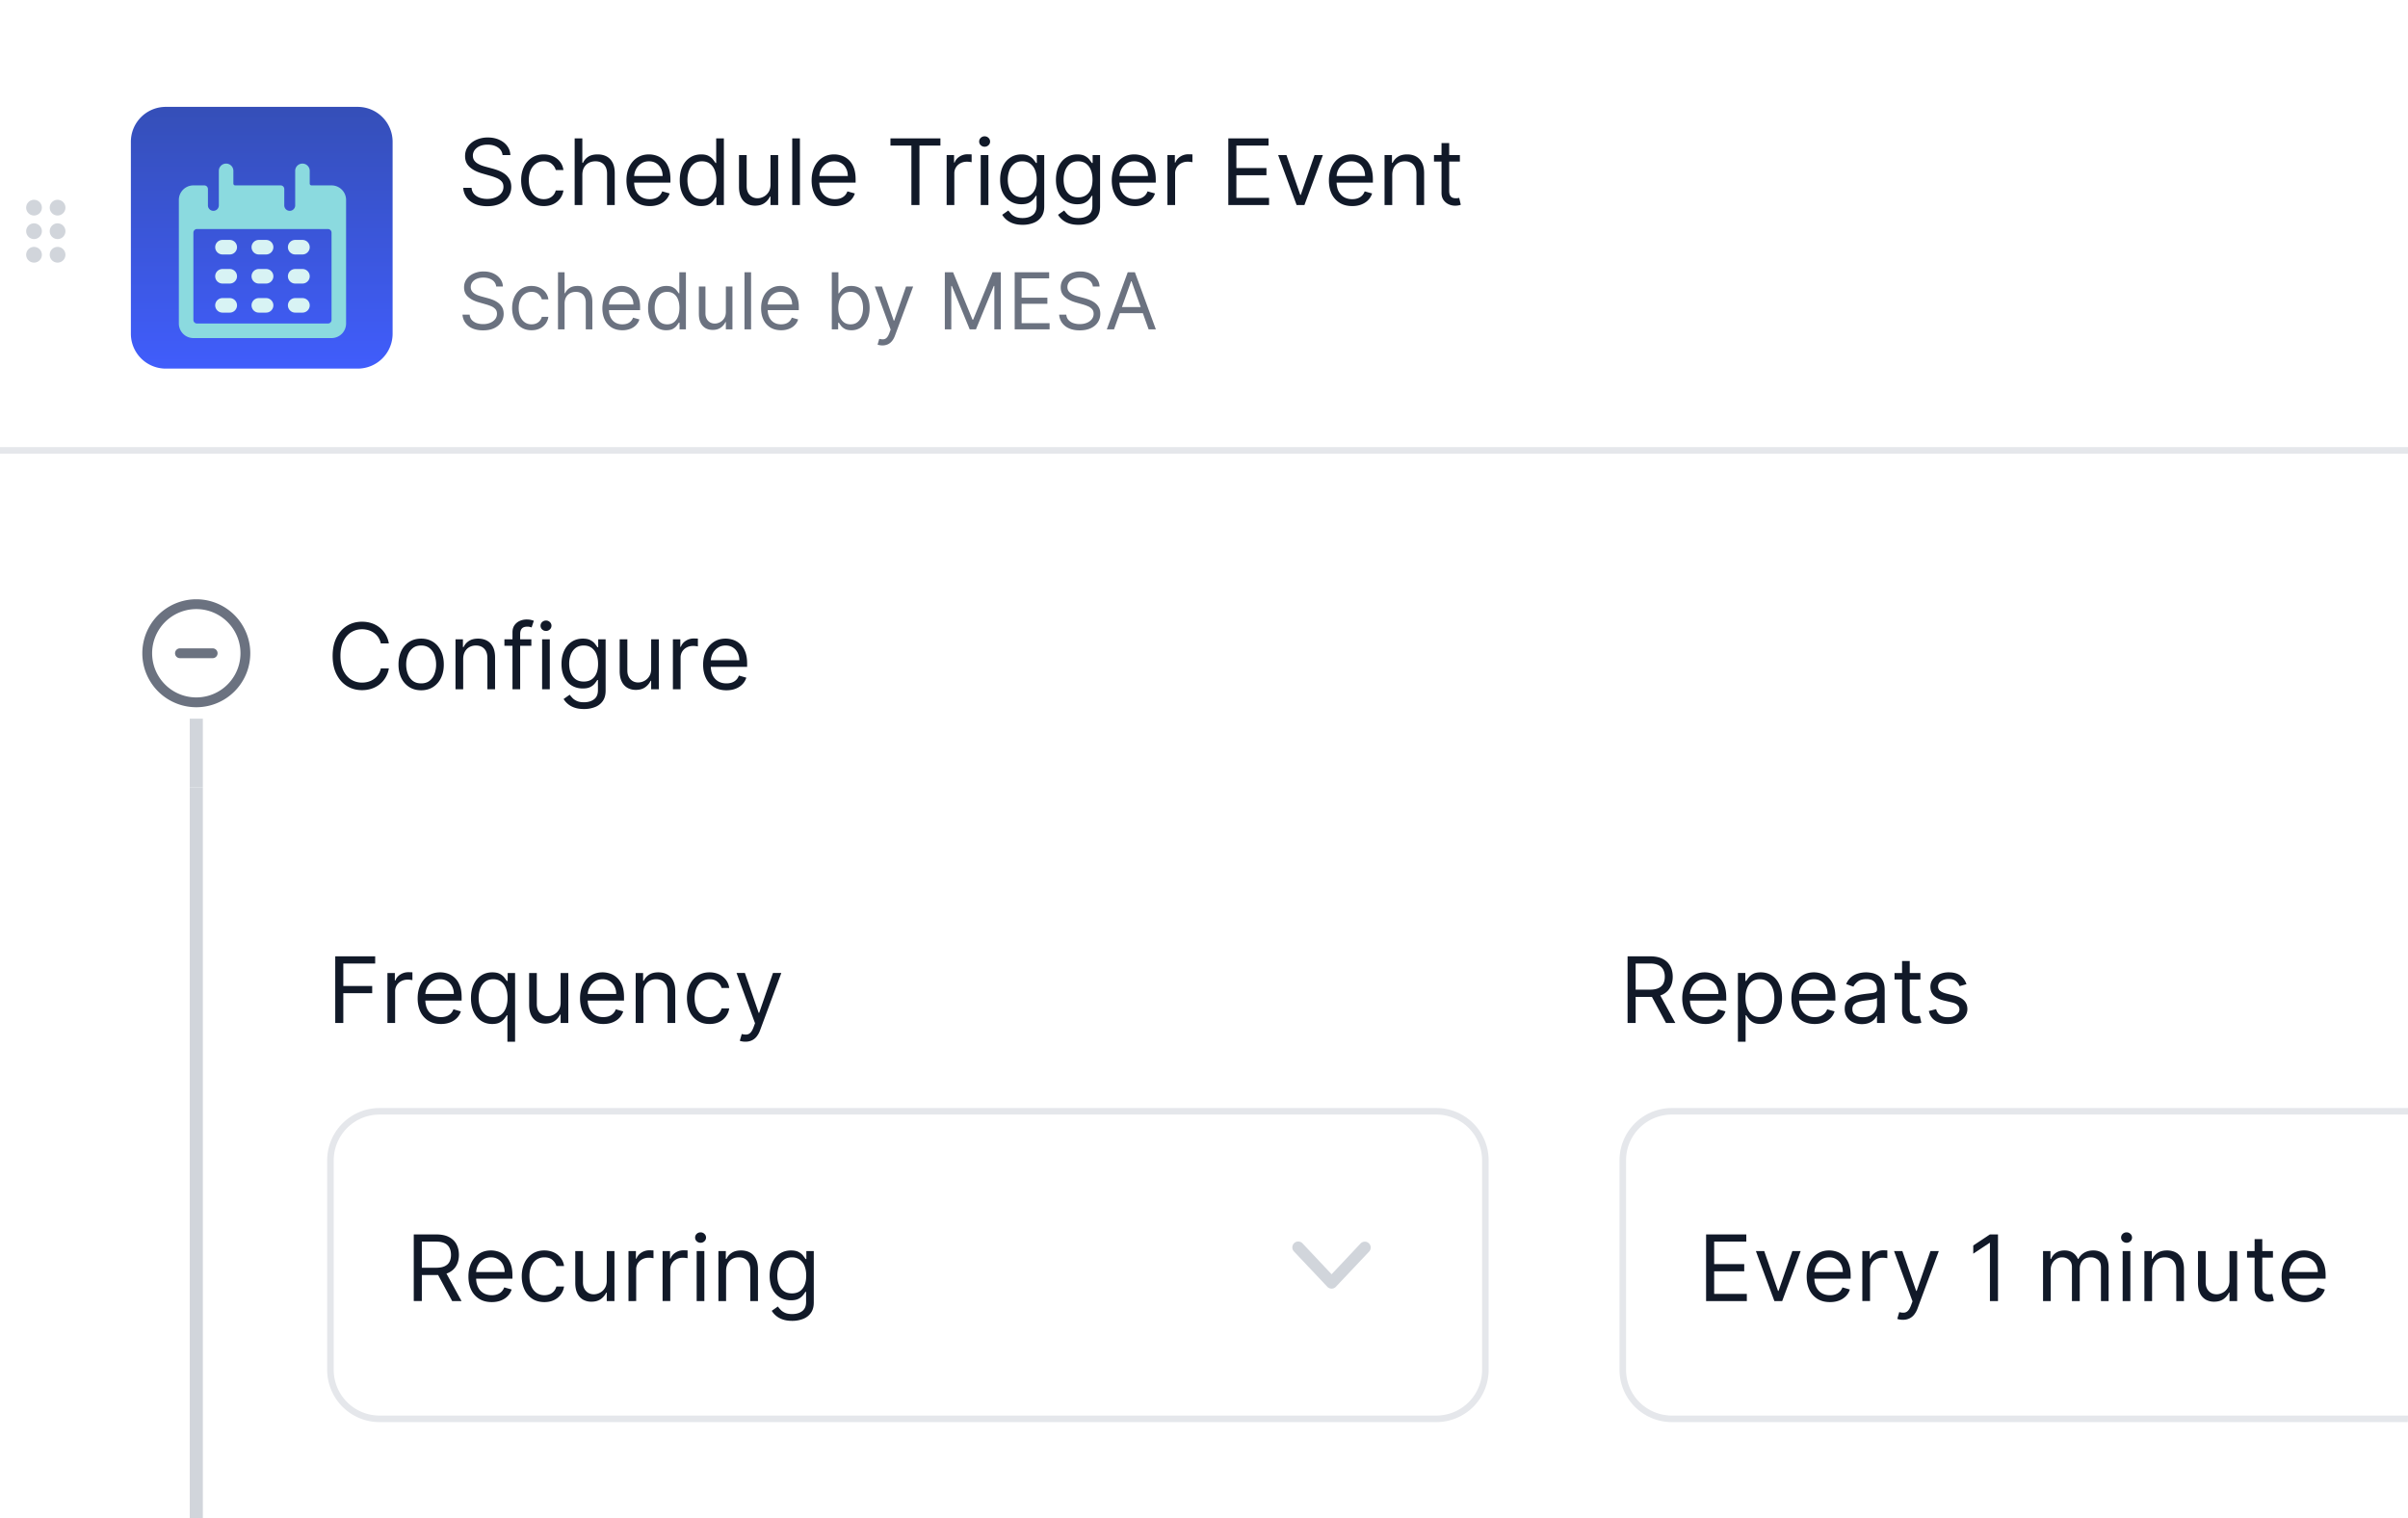 <svg xmlns="http://www.w3.org/2000/svg" width="368" height="232" fill="none"><g clip-path="url(#a)" filter="url(#b)"><g clip-path="url(#c)"><rect width="465" height="341" y=".333" fill="#fff" rx="8"/><path fill="#D1D5DB" fill-rule="evenodd" d="M5.2 29.533a1.2 1.2 0 1 0 0 2.401 1.2 1.2 0 0 0 0-2.4Zm0 3.6a1.2 1.2 0 1 0 0 2.401 1.2 1.2 0 0 0 0-2.4Zm0 3.6a1.2 1.2 0 1 0 0 2.401 1.2 1.2 0 0 0 0-2.4Zm3.6-4.8a1.2 1.2 0 1 0 0-2.4 1.2 1.2 0 0 0 0 2.4Zm0 1.2a1.2 1.2 0 1 0 0 2.401 1.2 1.2 0 0 0 0-2.4Zm0 3.6a1.2 1.2 0 1 0 0 2.401 1.2 1.2 0 0 0 0-2.4Z" clip-rule="evenodd"/><g filter="url(#d)"><path fill="url(#e)" d="M54.667 14.333H25.333A5.333 5.333 0 0 0 20 19.666V49a5.333 5.333 0 0 0 5.333 5.333h29.334A5.333 5.333 0 0 0 60 49V19.666a5.333 5.333 0 0 0-5.333-5.333Z"/><g filter="url(#f)"><path fill="#D8F3F4" d="M35.11 32.666H34a1.111 1.111 0 0 0 0 2.222h1.11a1.111 1.111 0 1 0 0-2.222ZM40.667 32.666h-1.112a1.11 1.11 0 0 0 0 2.222h1.112a1.11 1.11 0 1 0 0-2.222ZM46.222 32.666h-1.11a1.111 1.111 0 0 0 0 2.222h1.11a1.111 1.111 0 1 0 0-2.222ZM35.11 37.11H34a1.111 1.111 0 0 0 0 2.223h1.11a1.111 1.111 0 0 0 0-2.222ZM40.667 37.11h-1.112a1.11 1.11 0 0 0 0 2.223h1.112a1.11 1.11 0 0 0 0-2.222ZM46.222 37.11h-1.11a1.111 1.111 0 0 0 0 2.223h1.11a1.111 1.111 0 0 0 0-2.222ZM35.11 41.555H34a1.111 1.111 0 1 0 0 2.222h1.11a1.111 1.111 0 0 0 0-2.222ZM40.667 41.555h-1.112a1.11 1.11 0 1 0 0 2.222h1.112a1.111 1.111 0 0 0 0-2.222ZM46.222 41.555h-1.11a1.111 1.111 0 1 0 0 2.222h1.11a1.111 1.111 0 0 0 0-2.222Z"/><path fill="#8BDADF" d="M50.666 24.333h-3.055a.277.277 0 0 1-.278-.278v-1.944a1.111 1.111 0 0 0-2.222 0v5.277a.833.833 0 0 1-1.667 0v-2.5a.555.555 0 0 0-.555-.555h-6.945a.278.278 0 0 1-.278-.278v-1.944a1.111 1.111 0 1 0-2.222 0v5.277a.833.833 0 0 1-1.667 0v-2.5a.556.556 0 0 0-.555-.555h-1.667a2.222 2.222 0 0 0-2.222 2.222v18.889a2.222 2.222 0 0 0 2.222 2.222h21.111a2.222 2.222 0 0 0 2.223-2.222V26.555a2.223 2.223 0 0 0-2.223-2.222Zm0 20.555a.555.555 0 0 1-.555.556h-20a.556.556 0 0 1-.556-.556V31.555a.556.556 0 0 1 .556-.555h20a.555.555 0 0 1 .555.555v13.333Z"/></g></g><path fill="#111928" d="M76.801 22.697a1.56 1.56 0 0 0-.726-1.174c-.424-.278-.944-.417-1.56-.417-.452 0-.846.073-1.184.218a1.889 1.889 0 0 0-.785.602 1.442 1.442 0 0 0-.279.87c0 .272.065.506.194.701.133.192.302.353.507.482.206.126.421.23.646.314.226.08.433.144.622.193l1.034.279c.265.07.56.165.885.288.328.123.641.29.94.502.301.21.55.478.745.806.196.328.293.73.293 1.208a2.68 2.68 0 0 1-.432 1.491c-.285.444-.703.797-1.253 1.06-.547.261-1.211.392-1.993.392-.73 0-1.361-.118-1.895-.353-.53-.235-.948-.563-1.252-.984a2.808 2.808 0 0 1-.513-1.467h1.273c.033.385.163.703.388.955.229.248.517.434.865.556.351.12.73.18 1.133.18.471 0 .894-.077 1.268-.23.375-.155.672-.37.89-.646.219-.278.328-.603.328-.974 0-.338-.094-.613-.283-.825a2.08 2.08 0 0 0-.746-.517 7.823 7.823 0 0 0-1-.348L73.66 25.5c-.795-.23-1.425-.556-1.89-.98-.463-.424-.695-.98-.695-1.665 0-.57.154-1.068.462-1.492.312-.427.73-.759 1.253-.994a4.231 4.231 0 0 1 1.765-.358c.656 0 1.24.118 1.75.353.51.232.915.55 1.213.955.302.404.46.863.477 1.377h-1.193Zm6.303 7.795c-.716 0-1.332-.169-1.85-.507a3.305 3.305 0 0 1-1.193-1.397c-.278-.593-.417-1.271-.417-2.033 0-.776.142-1.46.427-2.054a3.38 3.38 0 0 1 1.203-1.397c.517-.338 1.12-.507 1.81-.507.537 0 1.02.1 1.452.298.43.2.784.478 1.059.836.275.358.445.775.512 1.253h-1.174c-.09-.348-.288-.657-.596-.925-.305-.272-.716-.408-1.233-.408-.457 0-.859.12-1.203.358-.342.235-.608.569-.8 1-.19.427-.284.93-.284 1.506 0 .59.093 1.104.278 1.541.19.438.454.777.796 1.02.344.241.749.362 1.213.362.305 0 .582-.053.83-.159.249-.106.46-.259.632-.457.172-.2.294-.438.367-.716h1.174c-.067.45-.23.856-.492 1.218a2.75 2.75 0 0 1-1.03.855c-.424.209-.918.313-1.481.313Zm5.891-4.753v4.594h-1.173V20.151h1.173v3.739h.1c.179-.395.447-.708.805-.94.361-.235.842-.353 1.442-.353.52 0 .976.105 1.367.313.391.206.694.522.91.95.219.424.328.965.328 1.62v4.853h-1.173V25.56c0-.606-.158-1.075-.473-1.407-.311-.334-.744-.502-1.297-.502-.385 0-.73.081-1.034.244-.302.162-.54.4-.716.71-.173.312-.259.69-.259 1.134Zm10.3 4.753c-.736 0-1.37-.162-1.904-.487a3.27 3.27 0 0 1-1.228-1.372c-.285-.59-.428-1.276-.428-2.058 0-.783.143-1.472.428-2.069.288-.6.69-1.067 1.203-1.402.517-.338 1.12-.507 1.81-.507.397 0 .79.066 1.178.2.388.132.741.347 1.059.645.318.295.572.686.761 1.174.189.487.283 1.087.283 1.8v.497h-5.886v-1.015h4.693c0-.43-.086-.815-.259-1.153a1.948 1.948 0 0 0-.726-.8c-.311-.196-.679-.294-1.103-.294-.468 0-.872.116-1.213.348a2.289 2.289 0 0 0-.78.895 2.629 2.629 0 0 0-.274 1.183v.676c0 .577.1 1.066.298 1.467.202.398.482.701.84.91.358.205.774.308 1.248.308.308 0 .587-.043.835-.13.252-.089.469-.221.652-.397.182-.179.323-.4.422-.666l1.134.318c-.12.385-.32.723-.602 1.014-.282.289-.63.514-1.044.676a3.87 3.87 0 0 1-1.397.24Zm7.83 0c-.636 0-1.198-.16-1.685-.482-.487-.325-.868-.782-1.143-1.372-.276-.594-.413-1.295-.413-2.103 0-.802.137-1.498.413-2.088.275-.59.657-1.046 1.148-1.367.49-.322 1.057-.483 1.7-.483.497 0 .89.083 1.179.249.291.162.513.348.666.557.155.205.276.374.363.507h.099V20.15h1.173v10.182h-1.133V29.16h-.139c-.087.139-.209.315-.368.527a2.182 2.182 0 0 1-.681.561c-.295.163-.688.244-1.179.244Zm.159-1.054c.471 0 .869-.122 1.194-.368.324-.248.571-.591.74-1.029.169-.44.254-.95.254-1.526 0-.57-.083-1.07-.249-1.497-.165-.43-.411-.765-.735-1.004-.325-.242-.726-.363-1.204-.363-.497 0-.911.128-1.242.383-.329.252-.575.595-.741 1.03-.163.43-.244.914-.244 1.45 0 .544.083 1.038.249 1.482.169.441.417.793.745 1.054.332.259.743.388 1.233.388Zm10.466-2.227v-4.514h1.173v7.636h-1.173V29.04h-.08a2.503 2.503 0 0 1-.835.99c-.378.268-.855.402-1.432.402-.477 0-.901-.104-1.273-.313a2.192 2.192 0 0 1-.875-.954c-.212-.428-.318-.966-.318-1.616v-4.852h1.173v4.772c0 .557.156 1.001.468 1.333.315.331.716.497 1.203.497.292 0 .588-.075.89-.224.305-.149.56-.378.765-.686.209-.308.314-.7.314-1.178Zm4.495-7.06v10.182h-1.173V20.151h1.173Zm5.351 10.341c-.736 0-1.371-.162-1.904-.487a3.263 3.263 0 0 1-1.228-1.372c-.285-.59-.428-1.276-.428-2.058 0-.783.143-1.472.428-2.069.288-.6.689-1.067 1.203-1.402.517-.338 1.12-.507 1.81-.507.397 0 .79.066 1.178.2.388.132.741.347 1.059.645.318.295.572.686.76 1.174.189.487.284 1.087.284 1.8v.497h-5.887v-1.015h4.694c0-.43-.087-.815-.259-1.153a1.948 1.948 0 0 0-.726-.8c-.311-.196-.679-.294-1.103-.294-.468 0-.872.116-1.214.348a2.286 2.286 0 0 0-.78.895 2.632 2.632 0 0 0-.273 1.183v.676c0 .577.099 1.066.298 1.467.202.398.482.701.84.91.358.205.774.308 1.248.308.308 0 .587-.043.835-.13.252-.089.469-.221.651-.397.183-.179.324-.4.423-.666l1.133.318a2.505 2.505 0 0 1-.601 1.014c-.282.289-.63.514-1.044.676a3.87 3.87 0 0 1-1.397.24Zm8.486-9.247V20.15h7.637v1.094h-3.202v9.088h-1.233v-9.088h-3.202Zm8.588 9.088v-7.636h1.133v1.153h.08c.139-.378.391-.684.755-.92a2.227 2.227 0 0 1 1.233-.353c.086 0 .194.002.323.005.13.004.227.009.294.015v1.193a3.511 3.511 0 0 0-.274-.044 2.681 2.681 0 0 0-.442-.035c-.371 0-.703.078-.994.234a1.76 1.76 0 0 0-.687.636 1.72 1.72 0 0 0-.248.92v4.832h-1.173Zm5.209 0v-7.636h1.173v7.636h-1.173Zm.596-8.91a.831.831 0 0 1-.591-.233.749.749 0 0 1-.244-.562c0-.218.081-.406.244-.561a.831.831 0 0 1 .591-.234c.229 0 .424.078.587.234a.742.742 0 0 1 .248.561.742.742 0 0 1-.248.562.819.819 0 0 1-.587.234Zm5.808 11.933c-.567 0-1.054-.073-1.461-.219a3.105 3.105 0 0 1-1.02-.567 3.108 3.108 0 0 1-.641-.745l.935-.657c.106.14.24.299.402.477.163.183.385.34.667.473.285.136.658.204 1.118.204.617 0 1.125-.15 1.526-.448.402-.298.602-.765.602-1.402v-1.55h-.099a6.56 6.56 0 0 1-.368.516 2.088 2.088 0 0 1-.676.542c-.292.156-.687.234-1.184.234-.616 0-1.17-.146-1.66-.438-.487-.291-.874-.716-1.159-1.273-.281-.556-.422-1.233-.422-2.028 0-.782.137-1.463.413-2.043.275-.584.657-1.034 1.148-1.352.49-.322 1.057-.483 1.7-.483.497 0 .892.083 1.183.249.295.162.521.348.677.557.159.205.281.374.367.507h.12v-1.213h1.133v7.855c0 .656-.149 1.19-.447 1.6a2.55 2.55 0 0 1-1.193.91 4.502 4.502 0 0 1-1.661.294Zm-.04-4.196c.471 0 .869-.108 1.194-.323.324-.216.571-.526.74-.93.169-.404.254-.888.254-1.452 0-.55-.083-1.036-.249-1.456a2.185 2.185 0 0 0-.735-.99c-.325-.239-.726-.358-1.204-.358-.497 0-.911.126-1.242.378a2.29 2.29 0 0 0-.741 1.014 3.908 3.908 0 0 0-.244 1.412c0 .53.083 1 .249 1.407.169.405.417.723.745.955.332.228.743.343 1.233.343Zm8.571 4.196c-.566 0-1.054-.073-1.461-.219a3.09 3.09 0 0 1-1.019-.567 3.09 3.09 0 0 1-.642-.745l.935-.657c.106.14.24.299.403.477.162.183.384.34.666.473.285.136.658.204 1.118.204.617 0 1.126-.15 1.527-.448.401-.298.601-.765.601-1.402v-1.55h-.099c-.086.138-.209.31-.368.516a2.088 2.088 0 0 1-.676.542c-.292.156-.686.234-1.183.234-.617 0-1.17-.146-1.661-.438-.487-.291-.873-.716-1.158-1.273-.282-.556-.423-1.233-.423-2.028 0-.782.138-1.463.413-2.043.275-.584.658-1.034 1.148-1.352.491-.322 1.057-.483 1.7-.483.498 0 .892.083 1.184.249.295.162.52.348.676.557.159.205.282.374.368.507h.119v-1.213h1.134v7.855c0 .656-.15 1.19-.448 1.6a2.55 2.55 0 0 1-1.193.91 4.502 4.502 0 0 1-1.661.294Zm-.039-4.196c.47 0 .868-.108 1.193-.323.325-.216.572-.526.741-.93.169-.404.253-.888.253-1.452 0-.55-.083-1.036-.248-1.456a2.187 2.187 0 0 0-.736-.99c-.325-.239-.726-.358-1.203-.358-.497 0-.912.126-1.243.378-.328.252-.575.59-.741 1.014a3.93 3.93 0 0 0-.244 1.412c0 .53.083 1 .249 1.407.169.405.418.723.746.955.331.228.742.343 1.233.343Zm8.69 1.332c-.736 0-1.37-.162-1.904-.487a3.27 3.27 0 0 1-1.228-1.372c-.285-.59-.428-1.276-.428-2.058 0-.783.143-1.472.428-2.069.288-.6.689-1.067 1.203-1.402.517-.338 1.12-.507 1.81-.507.397 0 .79.066 1.178.2.388.132.741.347 1.059.645.318.295.572.686.761 1.174.188.487.283 1.087.283 1.8v.497h-5.886v-1.015h4.693c0-.43-.086-.815-.259-1.153a1.948 1.948 0 0 0-.726-.8c-.311-.196-.679-.294-1.103-.294-.468 0-.872.116-1.213.348a2.289 2.289 0 0 0-.781.895 2.632 2.632 0 0 0-.273 1.183v.676c0 .577.099 1.066.298 1.467.202.398.482.701.84.91.358.205.774.308 1.248.308.308 0 .587-.043.835-.13.252-.089.469-.221.652-.397.182-.179.323-.4.422-.666l1.134.318c-.12.385-.32.723-.602 1.014-.282.289-.63.514-1.044.676a3.87 3.87 0 0 1-1.397.24Zm4.947-.159v-7.636h1.133v1.153h.08c.139-.378.391-.684.756-.92a2.22 2.22 0 0 1 1.232-.353c.087 0 .194.002.324.005.129.004.227.009.293.015v1.193a3.511 3.511 0 0 0-.274-.044 2.681 2.681 0 0 0-.442-.035c-.371 0-.703.078-.994.234a1.712 1.712 0 0 0-.935 1.556v4.832h-1.173Zm9.305 0V20.151h6.145v1.094h-4.912v3.44h4.594v1.094h-4.594v3.46h4.992v1.094h-6.225Zm14.453-7.636-2.824 7.636h-1.193l-2.824-7.636h1.273l2.108 6.085h.079l2.108-6.085h1.273Zm4.477 7.795c-.736 0-1.371-.162-1.904-.487a3.263 3.263 0 0 1-1.228-1.372c-.285-.59-.428-1.276-.428-2.058 0-.783.143-1.472.428-2.069.288-.6.689-1.067 1.203-1.402.517-.338 1.12-.507 1.809-.507.398 0 .791.066 1.179.2.387.132.74.347 1.059.645.318.295.571.686.76 1.174.189.487.284 1.087.284 1.8v.497h-5.887v-1.015h4.693c0-.43-.086-.815-.258-1.153a1.948 1.948 0 0 0-.726-.8c-.312-.196-.679-.294-1.104-.294-.467 0-.871.116-1.213.348a2.286 2.286 0 0 0-.78.895 2.62 2.62 0 0 0-.274 1.183v.676c0 .577.1 1.066.299 1.467.202.398.482.701.84.91.358.205.774.308 1.248.308.308 0 .586-.043.835-.13.252-.089.469-.221.651-.397.182-.179.323-.4.423-.666l1.133.318c-.119.385-.32.723-.601 1.014-.282.289-.63.514-1.044.676-.415.16-.88.24-1.397.24Zm6.12-4.753v4.594h-1.174v-7.636h1.134v1.193h.099c.179-.388.451-.7.816-.935.364-.238.835-.358 1.412-.358.517 0 .969.106 1.357.318.388.21.689.527.905.955.215.424.323.961.323 1.61v4.853h-1.173V25.56c0-.6-.156-1.067-.468-1.402-.311-.338-.739-.507-1.282-.507-.375 0-.71.081-1.005.244-.291.162-.522.4-.691.71-.169.312-.253.69-.253 1.134Zm10.337-3.042v.994h-3.958v-.994h3.958Zm-2.804-1.83h1.173v7.278c0 .332.048.58.144.746.1.163.226.272.378.328.156.053.32.08.492.08.13 0 .236-.007.319-.02l.198-.04.239 1.054a2.37 2.37 0 0 1-.333.09c-.143.033-.323.05-.542.05a2.36 2.36 0 0 1-.974-.214 1.939 1.939 0 0 1-.786-.652c-.205-.291-.308-.66-.308-1.103v-7.597Z"/><path fill="#6B7280" d="M75.83 42.788a1.337 1.337 0 0 0-.623-1.006c-.363-.239-.81-.358-1.338-.358-.386 0-.724.062-1.014.187a1.62 1.62 0 0 0-.673.516c-.16.219-.239.467-.239.746 0 .233.056.433.166.6.114.165.259.303.435.414.176.108.36.197.554.269.193.068.37.123.533.166l.886.238c.227.06.48.142.759.247.28.106.55.249.805.43.258.18.472.41.64.691.167.281.25.627.25 1.036 0 .471-.123.897-.37 1.278-.245.38-.602.683-1.074.908-.469.224-1.038.336-1.709.336-.625 0-1.166-.1-1.623-.302a2.588 2.588 0 0 1-1.074-.844 2.407 2.407 0 0 1-.44-1.257h1.092c.028.33.139.602.332.818a1.8 1.8 0 0 0 .742.477c.3.103.625.154.971.154a2.86 2.86 0 0 0 1.087-.196c.32-.134.575-.318.763-.554.187-.239.28-.517.28-.835 0-.29-.08-.526-.242-.708a1.782 1.782 0 0 0-.64-.443 6.705 6.705 0 0 0-.856-.298l-1.074-.307c-.681-.196-1.221-.476-1.619-.84-.398-.363-.596-.839-.596-1.427 0-.489.132-.915.396-1.279.267-.366.625-.65 1.074-.852a3.627 3.627 0 0 1 1.512-.307c.563 0 1.063.101 1.5.303.438.199.784.472 1.04.818.259.347.395.74.41 1.18H75.83Zm5.402 6.681c-.614 0-1.142-.145-1.585-.434a2.833 2.833 0 0 1-1.023-1.198c-.239-.508-.358-1.09-.358-1.743 0-.664.122-1.251.366-1.76.248-.51.591-.91 1.032-1.197.443-.29.96-.435 1.55-.435.461 0 .876.086 1.245.256.37.17.672.41.908.716.236.307.382.665.439 1.074H82.8a1.56 1.56 0 0 0-.511-.793c-.262-.233-.614-.35-1.057-.35-.392 0-.736.103-1.031.308a1.998 1.998 0 0 0-.686.856c-.162.367-.243.797-.243 1.291 0 .506.08.946.238 1.321.162.375.39.666.682.874.296.207.642.311 1.04.311.261 0 .499-.046.712-.136.213-.091.393-.222.54-.392.148-.17.254-.375.316-.614h1.006a2.331 2.331 0 0 1-.422 1.044 2.357 2.357 0 0 1-.882.733c-.364.179-.787.268-1.27.268Zm5.05-4.074v3.938h-1.006v-8.727h1.006v3.204h.085a1.85 1.85 0 0 1 .69-.805c.31-.202.722-.303 1.236-.303.446 0 .837.09 1.172.269.335.176.595.447.78.814.187.363.28.826.28 1.389v4.159H89.52v-4.09c0-.52-.135-.923-.405-1.207-.267-.287-.637-.43-1.112-.43-.33 0-.625.07-.886.209-.259.139-.463.342-.614.609-.147.267-.221.59-.221.971Zm8.828 4.074c-.63 0-1.175-.139-1.632-.417a2.803 2.803 0 0 1-1.053-1.176c-.244-.506-.366-1.094-.366-1.765 0-.67.122-1.26.366-1.772a2.89 2.89 0 0 1 1.032-1.202c.443-.29.96-.435 1.55-.435.342 0 .678.057 1.01.17.333.114.636.3.908.555.273.253.49.588.652 1.005.162.418.243.932.243 1.543v.426h-5.045v-.87h4.023c0-.368-.074-.698-.222-.988a1.67 1.67 0 0 0-.622-.686 1.742 1.742 0 0 0-.946-.251c-.4 0-.747.1-1.04.298-.29.196-.513.452-.669.767a2.254 2.254 0 0 0-.234 1.014v.58c0 .494.085.913.255 1.257.174.34.414.6.72.78a2.11 2.11 0 0 0 1.07.264c.264 0 .503-.037.716-.11.216-.078.402-.191.558-.342.156-.153.277-.343.362-.57l.972.272c-.102.33-.274.62-.516.87-.241.246-.54.44-.894.579a3.318 3.318 0 0 1-1.198.204Zm6.712 0a2.563 2.563 0 0 1-1.445-.413c-.417-.278-.744-.67-.98-1.176-.236-.509-.354-1.11-.354-1.803 0-.687.118-1.284.354-1.79.236-.505.564-.896.984-1.171.421-.276.907-.414 1.458-.414.426 0 .763.071 1.01.213.25.14.44.299.571.478.133.176.237.32.311.434h.085v-3.221h1.006v8.727h-.972v-1.006h-.119c-.074.12-.179.27-.316.452-.136.179-.33.34-.583.482-.253.139-.59.208-1.01.208Zm.136-.903c.404 0 .744-.105 1.023-.315a1.98 1.98 0 0 0 .635-.883c.145-.377.217-.813.217-1.308 0-.488-.071-.916-.213-1.282a1.863 1.863 0 0 0-.631-.861c-.278-.208-.622-.311-1.031-.311-.426 0-.781.11-1.065.328-.281.216-.493.51-.635.882-.139.37-.209.784-.209 1.244 0 .466.071.89.213 1.27.145.378.358.68.639.904.284.221.637.332 1.057.332Zm8.97-1.91v-3.868h1.006v6.545h-1.006v-1.108h-.068a2.144 2.144 0 0 1-.716.848c-.324.23-.733.345-1.227.345-.409 0-.773-.09-1.091-.268a1.881 1.881 0 0 1-.75-.818c-.182-.367-.273-.828-.273-1.385v-4.16h1.006v4.092c0 .477.133.857.401 1.142.269.284.613.426 1.031.426.25 0 .504-.064.763-.192.261-.128.48-.324.656-.588.179-.264.268-.601.268-1.01Zm3.854-6.05v8.727h-1.006v-8.727h1.006Zm4.586 8.863c-.631 0-1.175-.139-1.632-.417a2.8 2.8 0 0 1-1.053-1.176c-.244-.506-.366-1.094-.366-1.765 0-.67.122-1.26.366-1.772a2.892 2.892 0 0 1 1.031-1.202c.444-.29.961-.435 1.552-.435.341 0 .677.057 1.01.17.332.114.635.3.907.555.273.253.49.588.652 1.005.162.418.243.932.243 1.543v.426h-5.045v-.87h4.022c0-.368-.073-.698-.221-.988a1.67 1.67 0 0 0-.622-.686 1.743 1.743 0 0 0-.946-.251c-.401 0-.748.1-1.04.298-.29.196-.513.452-.669.767a2.257 2.257 0 0 0-.235 1.014v.58c0 .494.086.913.256 1.257.173.34.413.6.72.78.307.176.664.264 1.07.264.264 0 .503-.037.716-.11a1.53 1.53 0 0 0 .558-.342 1.55 1.55 0 0 0 .362-.57l.972.272c-.102.33-.274.62-.516.87-.241.246-.54.44-.895.579a3.316 3.316 0 0 1-1.197.204Zm7.751-.136v-8.727h1.006v3.221h.085c.074-.113.176-.258.307-.434.134-.18.324-.338.571-.478.25-.142.588-.213 1.014-.213.551 0 1.037.138 1.458.414.42.275.748.666.984 1.172.236.505.354 1.102.354 1.79 0 .692-.118 1.293-.354 1.802-.236.506-.562.898-.98 1.176a2.563 2.563 0 0 1-1.445.413c-.42 0-.757-.07-1.01-.208a1.874 1.874 0 0 1-.583-.482 6.326 6.326 0 0 1-.316-.452h-.119v1.006h-.972Zm.989-3.273c0 .495.072.93.217 1.308.145.375.357.67.635.883.279.21.62.315 1.023.315.42 0 .771-.11 1.053-.332.284-.225.497-.526.639-.904.145-.38.217-.804.217-1.27 0-.46-.071-.875-.213-1.244a1.922 1.922 0 0 0-.635-.882c-.281-.219-.635-.328-1.061-.328-.409 0-.753.103-1.031.31a1.863 1.863 0 0 0-.631.862c-.142.366-.213.794-.213 1.282Zm6.741 5.728a2.21 2.21 0 0 1-.733-.12l.256-.886c.244.062.46.085.648.068a.774.774 0 0 0 .498-.251c.148-.148.283-.388.405-.72l.188-.512-2.421-6.58h1.091l1.807 5.217h.068l1.807-5.216h1.091l-2.778 7.5c-.125.338-.28.618-.465.839-.185.224-.399.39-.643.499a1.989 1.989 0 0 1-.819.162Zm9.544-11.182h1.261l2.966 7.244h.102l2.966-7.244h1.262v8.727h-.989v-6.63h-.085l-2.728 6.63h-.954l-2.727-6.63h-.086v6.63h-.988v-8.727Zm10.676 8.727v-8.727h5.267v.937h-4.211v2.95h3.938v.937h-3.938v2.965h4.279v.938h-5.335Zm11.944-6.545a1.336 1.336 0 0 0-.622-1.006c-.364-.239-.81-.358-1.338-.358-.386 0-.725.062-1.014.187a1.622 1.622 0 0 0-.674.516 1.236 1.236 0 0 0-.238.746c0 .233.055.433.166.6.114.165.258.303.435.414.176.108.36.197.554.269.193.068.37.123.532.166l.887.238c.227.06.48.142.758.247.281.106.55.249.806.43.258.18.471.41.639.691.167.281.251.627.251 1.036 0 .471-.123.897-.371 1.278-.244.38-.602.683-1.073.908-.469.224-1.039.336-1.709.336-.625 0-1.166-.1-1.624-.302a2.595 2.595 0 0 1-1.074-.844 2.42 2.42 0 0 1-.439-1.257h1.091c.029.33.14.602.333.818a1.8 1.8 0 0 0 .741.477c.301.103.625.154.972.154.403 0 .765-.065 1.086-.196.321-.134.576-.318.763-.554a1.31 1.31 0 0 0 .281-.835c0-.29-.081-.526-.242-.708a1.778 1.778 0 0 0-.64-.443 6.674 6.674 0 0 0-.856-.298l-1.074-.307c-.682-.196-1.222-.476-1.619-.84-.398-.363-.597-.839-.597-1.427 0-.489.132-.915.396-1.279.267-.366.625-.65 1.074-.852a3.628 3.628 0 0 1 1.513-.307c.563 0 1.063.101 1.5.303.438.199.784.472 1.04.818.258.347.395.74.409 1.18h-1.023Zm3.238 6.545h-1.108l3.204-8.727h1.091l3.205 8.727h-1.108l-2.608-7.347h-.068l-2.608 7.347Zm.409-3.41h4.466v.938h-4.466v-.937Z"/><path fill="#fff" d="M0 68.333h600v51H0z"/><path stroke="#E5E7EB" d="M0 67.833h600"/><path fill="#fff" d="M29 78.333h2v10.5h-2z"/><path stroke="#6B7280" stroke-linecap="round" stroke-linejoin="round" stroke-width="1.5" d="M32.5 98.833h-5m10 0a7.5 7.5 0 1 1-15 0 7.5 7.5 0 0 1 15 0Z"/><path fill="#D1D5DB" d="M29 108.833h2v10.5h-2z"/><path fill="#111928" d="M59.426 97.333h-1.233a2.563 2.563 0 0 0-1.039-1.61 2.786 2.786 0 0 0-.85-.418 3.396 3.396 0 0 0-.974-.14c-.617 0-1.175.156-1.676.468-.497.311-.893.77-1.188 1.377-.292.606-.438 1.35-.438 2.232 0 .882.146 1.626.438 2.232.295.607.691 1.066 1.188 1.377.5.312 1.06.468 1.675.468.339 0 .663-.047.975-.139.311-.093.595-.231.85-.413a2.61 2.61 0 0 0 1.04-1.616h1.232a4.102 4.102 0 0 1-.507 1.397c-.245.411-.55.761-.915 1.049a4.003 4.003 0 0 1-1.228.651c-.45.15-.933.224-1.447.224-.868 0-1.64-.212-2.316-.636-.676-.424-1.208-1.028-1.596-1.81-.388-.782-.582-1.71-.582-2.784 0-1.074.194-2.002.582-2.784.388-.782.92-1.385 1.596-1.81.676-.424 1.448-.636 2.317-.636.513 0 .995.075 1.446.224.454.149.864.368 1.228.656.365.285.67.633.915 1.044.245.408.414.873.507 1.397Zm4.936 7.159c-.69 0-1.295-.164-1.815-.492a3.342 3.342 0 0 1-1.213-1.377c-.288-.59-.433-1.28-.433-2.068 0-.796.145-1.49.433-2.084a3.337 3.337 0 0 1 1.213-1.382c.52-.328 1.125-.492 1.815-.492s1.292.164 1.81.492c.52.329.924.79 1.212 1.383.292.593.438 1.287.438 2.083 0 .788-.146 1.478-.438 2.068A3.296 3.296 0 0 1 66.171 104c-.517.328-1.12.492-1.81.492Zm0-1.054c.523 0 .954-.134 1.292-.403.338-.268.589-.621.751-1.059a4.05 4.05 0 0 0 .244-1.421c0-.511-.082-.986-.244-1.427a2.404 2.404 0 0 0-.75-1.07c-.339-.27-.77-.407-1.293-.407-.524 0-.955.136-1.293.408a2.404 2.404 0 0 0-.75 1.069c-.163.44-.244.916-.244 1.427 0 .51.081.984.243 1.421.163.438.413.791.751 1.059.338.269.769.403 1.293.403Zm6.424-3.699v4.594h-1.173v-7.636h1.133v1.193h.1c.179-.388.45-.7.815-.935.365-.239.835-.358 1.412-.358.517 0 .97.106 1.357.318.388.21.69.527.905.955.216.424.323.961.323 1.61v4.853h-1.173V99.56c0-.6-.156-1.067-.467-1.402-.312-.338-.74-.507-1.283-.507-.374 0-.71.081-1.004.244-.292.162-.522.4-.691.71-.17.312-.254.69-.254 1.134Zm10.417-3.042v.994h-4.117v-.994h4.117Zm-2.884 7.636v-8.69c0-.438.103-.802.309-1.094a1.91 1.91 0 0 1 .8-.656 2.53 2.53 0 0 1 1.04-.22c.287 0 .523.024.705.07.182.047.318.09.408.13l-.338 1.014a5.676 5.676 0 0 0-.249-.075 1.508 1.508 0 0 0-.407-.044c-.388 0-.668.097-.84.293-.17.195-.254.482-.254.86v8.412h-1.174Zm4.528 0v-7.636h1.174v7.636h-1.174Zm.597-8.91a.834.834 0 0 1-.592-.233.75.75 0 0 1-.243-.561.75.75 0 0 1 .243-.562.834.834 0 0 1 .592-.234c.229 0 .424.078.587.234a.743.743 0 0 1 .248.562.744.744 0 0 1-.248.561.817.817 0 0 1-.587.234Zm5.808 11.933c-.567 0-1.054-.073-1.462-.219a3.098 3.098 0 0 1-1.019-.567 3.087 3.087 0 0 1-.641-.746l.934-.656c.107.139.24.299.403.478.163.182.385.339.666.472.285.136.658.204 1.119.204.616 0 1.125-.15 1.526-.448.401-.298.602-.765.602-1.402v-1.551h-.1a6.274 6.274 0 0 1-.368.517 2.088 2.088 0 0 1-.676.542c-.291.156-.686.234-1.183.234-.616 0-1.17-.146-1.66-.438-.488-.291-.874-.716-1.159-1.273-.281-.556-.422-1.232-.422-2.028 0-.782.137-1.463.412-2.043.275-.584.658-1.034 1.149-1.353.49-.321 1.057-.482 1.7-.482.497 0 .892.083 1.183.249.295.162.52.348.676.557.16.205.282.374.368.507h.12v-1.213h1.133v7.855c0 .656-.15 1.19-.447 1.601a2.546 2.546 0 0 1-1.194.909 4.493 4.493 0 0 1-1.66.294Zm-.04-4.196c.47 0 .869-.108 1.193-.323.325-.216.572-.526.741-.93.17-.404.254-.888.254-1.452 0-.55-.083-1.036-.249-1.456a2.186 2.186 0 0 0-.736-.99c-.325-.239-.726-.358-1.203-.358-.497 0-.911.126-1.243.378-.328.252-.575.59-.74 1.014a3.92 3.92 0 0 0-.244 1.412c0 .53.083.999.249 1.407.169.404.417.723.745.955.332.228.743.343 1.233.343Zm10.301-1.949v-4.514h1.174v7.636h-1.174v-1.293h-.08a2.507 2.507 0 0 1-.835.99c-.377.268-.855.402-1.431.402-.478 0-.902-.104-1.273-.313a2.191 2.191 0 0 1-.875-.954c-.212-.428-.318-.966-.318-1.616v-4.852h1.173v4.772c0 .557.156 1.001.467 1.333.315.331.716.497 1.204.497a2 2 0 0 0 .89-.224 1.94 1.94 0 0 0 .765-.686c.209-.308.313-.701.313-1.178Zm3.323 3.122v-7.636h1.133v1.153h.08c.139-.378.391-.684.755-.92a2.227 2.227 0 0 1 1.233-.353c.086 0 .194.002.323.005.13.004.227.009.294.015v1.193a3.511 3.511 0 0 0-.274-.044 2.681 2.681 0 0 0-.442-.035c-.371 0-.703.078-.994.234a1.76 1.76 0 0 0-.687.636 1.72 1.72 0 0 0-.248.92v4.832h-1.173Zm8.178.159c-.736 0-1.371-.162-1.904-.487a3.266 3.266 0 0 1-1.228-1.372c-.285-.59-.428-1.276-.428-2.059 0-.782.143-1.471.428-2.068.288-.6.689-1.067 1.203-1.402.517-.338 1.12-.507 1.81-.507.397 0 .79.067 1.178.2.388.132.741.347 1.059.645.318.295.571.687.76 1.174.189.487.284 1.087.284 1.799v.498h-5.887v-1.015h4.694c0-.43-.087-.815-.259-1.153a1.948 1.948 0 0 0-.726-.8c-.311-.196-.679-.294-1.103-.294-.468 0-.872.116-1.214.348a2.286 2.286 0 0 0-.78.895 2.633 2.633 0 0 0-.274 1.183v.676c0 .577.1 1.066.299 1.467.202.398.482.701.84.91.358.205.774.308 1.248.308.308 0 .586-.043.835-.129.252-.09.469-.222.651-.398.183-.179.324-.401.423-.666l1.133.318a2.497 2.497 0 0 1-.601 1.014c-.282.289-.63.514-1.044.676-.414.16-.88.239-1.397.239Z"/><path fill="#D1D5DB" d="M29 119.333h2v171h-2z"/><path fill="#111928" d="M51.233 155.333v-10.182h6.105v1.094h-4.872v3.44h4.415v1.094h-4.415v4.554h-1.233Zm7.976 0v-7.636h1.133v1.153h.08c.139-.378.39-.684.755-.92a2.227 2.227 0 0 1 1.233-.353c.087 0 .194.002.324.005.129.004.227.009.293.015v1.193c-.04-.01-.131-.024-.274-.044a2.606 2.606 0 0 0-.442-.035c-.371 0-.703.078-.994.234a1.756 1.756 0 0 0-.687.636 1.714 1.714 0 0 0-.248.92v4.832h-1.173Zm8.178.159c-.736 0-1.37-.162-1.904-.487a3.273 3.273 0 0 1-1.228-1.372c-.285-.59-.428-1.276-.428-2.059 0-.782.143-1.471.428-2.068.288-.6.69-1.067 1.203-1.402.517-.338 1.12-.507 1.81-.507.397 0 .79.067 1.178.199.388.133.74.348 1.059.646.318.295.572.686.76 1.174.19.487.284 1.087.284 1.799v.498h-5.887v-1.015h4.694a2.5 2.5 0 0 0-.259-1.153 1.944 1.944 0 0 0-.726-.8c-.311-.196-.68-.294-1.103-.294-.468 0-.872.116-1.213.348a2.29 2.29 0 0 0-.781.895 2.628 2.628 0 0 0-.273 1.183v.676c0 .577.099 1.066.298 1.467.202.398.482.701.84.91.358.205.774.308 1.248.308.308 0 .587-.043.835-.129a1.79 1.79 0 0 0 .651-.398c.183-.179.324-.401.423-.666l1.133.318c-.119.385-.32.723-.601 1.014-.282.289-.63.514-1.044.676-.414.16-.88.239-1.397.239Zm10.157 2.705v-4.037h-.1a7.516 7.516 0 0 1-.368.527 2.17 2.17 0 0 1-.68.561c-.296.163-.688.244-1.179.244-.636 0-1.198-.161-1.685-.482-.487-.325-.869-.782-1.144-1.372-.275-.594-.412-1.295-.412-2.103 0-.802.137-1.498.412-2.088.275-.59.658-1.046 1.149-1.368.49-.321 1.057-.482 1.7-.482.497 0 .89.083 1.178.249.292.162.514.348.666.557.156.205.277.374.363.507h.14v-1.213h1.133v10.5h-1.173Zm-2.168-3.759c.47 0 .869-.123 1.193-.368.325-.248.572-.591.741-1.029.17-.441.254-.949.254-1.526 0-.57-.083-1.069-.249-1.497-.166-.43-.41-.765-.736-1.004-.324-.242-.725-.363-1.203-.363-.497 0-.911.128-1.243.383a2.293 2.293 0 0 0-.74 1.029 4.093 4.093 0 0 0-.244 1.452c0 .543.083 1.037.248 1.481.17.441.418.793.746 1.054.332.259.743.388 1.233.388Zm10.301-2.227v-4.514h1.174v7.636h-1.174v-1.293h-.08a2.507 2.507 0 0 1-.834.99c-.378.268-.856.402-1.432.402-.478 0-.902-.104-1.273-.313a2.19 2.19 0 0 1-.875-.954c-.212-.428-.318-.966-.318-1.616v-4.852h1.173v4.772c0 .557.156 1.001.468 1.333.314.331.715.497 1.203.497a2 2 0 0 0 .89-.224 1.94 1.94 0 0 0 .765-.686c.209-.308.313-.701.313-1.178Zm6.524 3.281c-.735 0-1.37-.162-1.904-.487a3.273 3.273 0 0 1-1.228-1.372c-.285-.59-.427-1.276-.427-2.059 0-.782.142-1.471.427-2.068.289-.6.69-1.067 1.203-1.402.517-.338 1.12-.507 1.81-.507.398 0 .79.067 1.178.199.388.133.741.348 1.06.646.317.295.571.686.76 1.174.189.487.283 1.087.283 1.799v.498h-5.886v-1.015h4.693c0-.431-.086-.815-.258-1.153a1.944 1.944 0 0 0-.726-.8c-.312-.196-.68-.294-1.104-.294-.467 0-.872.116-1.213.348a2.29 2.29 0 0 0-.78.895 2.628 2.628 0 0 0-.274 1.183v.676c0 .577.1 1.066.298 1.467.203.398.483.701.84.91.358.205.774.308 1.248.308.309 0 .587-.043.836-.129a1.79 1.79 0 0 0 .65-.398c.183-.179.324-.401.423-.666l1.134.318c-.12.385-.32.723-.602 1.014-.281.289-.63.514-1.044.676-.414.16-.88.239-1.397.239Zm6.12-4.753v4.594h-1.173v-7.636h1.134v1.193h.099c.179-.388.45-.7.815-.935.365-.238.836-.358 1.412-.358.517 0 .97.106 1.358.318.387.209.689.527.904.955.216.424.324.961.324 1.611v4.852h-1.174v-4.773c0-.6-.156-1.067-.467-1.402-.312-.338-.739-.507-1.283-.507a2.04 2.04 0 0 0-1.004.244 1.738 1.738 0 0 0-.691.711c-.17.311-.254.689-.254 1.133Zm10.119 4.753c-.716 0-1.333-.169-1.85-.507a3.31 3.31 0 0 1-1.193-1.397c-.278-.593-.417-1.271-.417-2.033 0-.776.142-1.46.427-2.054a3.387 3.387 0 0 1 1.203-1.397c.517-.338 1.121-.507 1.81-.507.537 0 1.021.1 1.452.299.43.198.783.477 1.059.835.275.358.445.775.512 1.253h-1.174c-.089-.348-.288-.657-.596-.925-.305-.272-.716-.408-1.233-.408-.458 0-.859.12-1.203.358-.342.235-.609.569-.801.999-.189.428-.283.93-.283 1.507 0 .59.093 1.104.278 1.541.189.438.454.777.796 1.019.344.242.749.363 1.213.363.305 0 .581-.053.83-.159a1.702 1.702 0 0 0 .999-1.173h1.174c-.067.45-.231.857-.493 1.218a2.74 2.74 0 0 1-1.029.855c-.424.209-.918.313-1.481.313Zm5.474 2.705c-.199 0-.377-.017-.532-.05a1.41 1.41 0 0 1-.324-.09l.299-1.034c.285.073.537.1.755.08a.909.909 0 0 0 .582-.293c.172-.173.33-.453.472-.841l.219-.596-2.824-7.676h1.273l2.108 6.085h.079l2.108-6.085h1.273l-3.241 8.75a3.32 3.32 0 0 1-.542.979 2.036 2.036 0 0 1-.751.582c-.282.126-.6.189-.954.189Z"/><path fill="#fff" d="M50.5 176.333a7.5 7.5 0 0 1 7.5-7.5h161.5a7.5 7.5 0 0 1 7.5 7.5v32a7.5 7.5 0 0 1-7.5 7.5H58a7.5 7.5 0 0 1-7.5-7.5v-32Z"/><path stroke="#E5E7EB" d="M50.5 176.333a7.5 7.5 0 0 1 7.5-7.5h161.5a7.5 7.5 0 0 1 7.5 7.5v32a7.5 7.5 0 0 1-7.5 7.5H58a7.5 7.5 0 0 1-7.5-7.5v-32Z"/><path fill="#111928" d="M63.233 197.833v-10.182h3.44c.796 0 1.449.136 1.96.408.51.268.887.638 1.133 1.109.245.47.367 1.005.367 1.605 0 .6-.122 1.132-.367 1.596-.246.464-.622.829-1.129 1.094-.507.262-1.155.393-1.944.393H63.91v-1.114h2.744c.544 0 .981-.079 1.313-.239.335-.159.577-.384.726-.676.152-.295.229-.646.229-1.054 0-.407-.077-.764-.23-1.069a1.565 1.565 0 0 0-.73-.706c-.335-.169-.777-.253-1.328-.253h-2.167v9.088h-1.233Zm4.793-4.574 2.505 4.574H69.1l-2.466-4.574h1.393Zm7.123 4.733c-.736 0-1.37-.162-1.904-.487a3.273 3.273 0 0 1-1.229-1.372c-.285-.59-.427-1.276-.427-2.059 0-.782.142-1.471.427-2.068.289-.6.69-1.067 1.204-1.402.517-.338 1.12-.507 1.81-.507.397 0 .79.067 1.178.199.387.133.74.348 1.058.646.319.295.572.686.761 1.174.19.487.284 1.087.284 1.799v.498h-5.887v-1.015h4.693a2.5 2.5 0 0 0-.258-1.153 1.943 1.943 0 0 0-.726-.8c-.312-.196-.68-.294-1.104-.294-.467 0-.871.116-1.213.348a2.291 2.291 0 0 0-.78.895 2.628 2.628 0 0 0-.274 1.183v.676c0 .577.1 1.066.299 1.467.202.398.482.701.84.91.358.205.774.308 1.248.308.308 0 .586-.043.835-.129a1.79 1.79 0 0 0 .651-.398c.182-.179.323-.401.423-.666l1.133.318c-.12.385-.32.723-.601 1.014-.282.289-.63.514-1.044.676-.415.16-.88.239-1.397.239Zm8.049 0c-.716 0-1.333-.169-1.85-.507a3.306 3.306 0 0 1-1.193-1.397c-.278-.593-.418-1.271-.418-2.033 0-.776.143-1.46.428-2.054a3.383 3.383 0 0 1 1.203-1.397c.517-.338 1.12-.507 1.81-.507.537 0 1.02.1 1.451.299.431.198.784.477 1.06.835.275.358.445.775.512 1.253h-1.174c-.09-.348-.288-.657-.596-.925-.305-.272-.716-.408-1.233-.408-.458 0-.859.12-1.203.358-.342.235-.609.569-.8.999-.19.428-.284.93-.284 1.507 0 .59.093 1.104.278 1.541.189.438.454.777.796 1.019.344.242.749.363 1.213.363.305 0 .581-.053.83-.159a1.71 1.71 0 0 0 .631-.457c.173-.199.295-.438.368-.716h1.174a2.72 2.72 0 0 1-.493 1.218 2.749 2.749 0 0 1-1.029.855c-.424.209-.918.313-1.481.313Zm9.53-3.281v-4.514h1.174v7.636h-1.174v-1.293h-.08a2.508 2.508 0 0 1-.835.99c-.377.268-.855.402-1.431.402a2.55 2.55 0 0 1-1.273-.313 2.192 2.192 0 0 1-.875-.954c-.212-.428-.318-.966-.318-1.616v-4.852h1.173v4.772c0 .557.156 1.001.467 1.333.315.331.716.497 1.203.497a2 2 0 0 0 .89-.224 1.94 1.94 0 0 0 .766-.686c.209-.308.313-.701.313-1.178Zm3.322 3.122v-7.636h1.134v1.153h.08c.139-.378.39-.684.755-.92a2.227 2.227 0 0 1 1.233-.353c.086 0 .194.002.323.005.13.004.227.009.294.015v1.193c-.04-.01-.131-.024-.274-.044a2.606 2.606 0 0 0-.442-.035c-.372 0-.703.078-.995.234a1.756 1.756 0 0 0-.686.636 1.714 1.714 0 0 0-.248.92v4.832H96.05Zm5.209 0v-7.636h1.134v1.153h.079c.14-.378.392-.684.756-.92a2.229 2.229 0 0 1 1.233-.353c.086 0 .194.002.323.005.13.004.227.009.294.015v1.193a3.667 3.667 0 0 0-.274-.044 2.605 2.605 0 0 0-.442-.035c-.372 0-.703.078-.995.234a1.759 1.759 0 0 0-.686.636 1.72 1.72 0 0 0-.248.92v4.832h-1.174Zm5.209 0v-7.636h1.174v7.636h-1.174Zm.597-8.909a.834.834 0 0 1-.592-.234.752.752 0 0 1-.243-.562.75.75 0 0 1 .243-.561.834.834 0 0 1 .592-.234c.229 0 .424.078.587.234a.744.744 0 0 1 .248.561.746.746 0 0 1-.248.562.818.818 0 0 1-.587.234Zm3.899 4.315v4.594h-1.173v-7.636h1.133v1.193h.1c.179-.388.45-.7.815-.935.365-.238.835-.358 1.412-.358.517 0 .969.106 1.357.318.388.209.69.527.905.955.215.424.323.961.323 1.611v4.852h-1.173v-4.773c0-.6-.156-1.067-.468-1.402-.311-.338-.739-.507-1.282-.507-.375 0-.709.081-1.004.244a1.736 1.736 0 0 0-.691.711c-.17.311-.254.689-.254 1.133Zm10.098 7.617c-.566 0-1.053-.073-1.461-.219a3.086 3.086 0 0 1-1.661-1.313l.935-.656c.106.139.24.299.403.478.162.182.384.339.666.472.285.136.658.204 1.118.204.617 0 1.126-.15 1.527-.448.401-.298.601-.765.601-1.402v-1.551h-.099a6.255 6.255 0 0 1-.368.517 2.09 2.09 0 0 1-.676.542c-.292.156-.686.234-1.183.234-.617 0-1.17-.146-1.661-.438-.487-.291-.873-.716-1.158-1.273-.282-.556-.423-1.232-.423-2.028 0-.782.138-1.463.413-2.043.275-.584.658-1.034 1.148-1.353.491-.321 1.058-.482 1.701-.482.497 0 .891.083 1.183.249.295.162.52.348.676.557.159.205.282.374.368.507h.119v-1.213h1.134v7.855c0 .656-.15 1.19-.448 1.601a2.549 2.549 0 0 1-1.193.909 4.494 4.494 0 0 1-1.661.294Zm-.039-4.196c.47 0 .868-.108 1.193-.323.325-.216.572-.526.741-.93.169-.404.253-.888.253-1.452 0-.55-.083-1.036-.248-1.457a2.192 2.192 0 0 0-.736-.989c-.325-.238-.726-.358-1.203-.358-.497 0-.912.126-1.243.378-.328.252-.575.59-.741 1.014a3.93 3.93 0 0 0-.244 1.412c0 .53.083.999.249 1.407.169.404.418.723.746.955.331.228.742.343 1.233.343Z"/><path fill="#D1D5DB" fill-rule="evenodd" d="M197.776 188.984a.901.901 0 0 1 1.273.025l4.451 4.725 4.451-4.725a.901.901 0 0 1 1.298 1.248l-5.1 5.4a.902.902 0 0 1-1.298 0l-5.1-5.4a.901.901 0 0 1 .025-1.273Z" clip-rule="evenodd"/><path fill="#111928" d="M248.733 155.333v-10.182h3.44c.796 0 1.449.136 1.959.408.511.268.888.638 1.134 1.109.245.47.368 1.005.368 1.605 0 .6-.123 1.132-.368 1.596-.246.464-.622.829-1.129 1.094-.507.262-1.155.393-1.944.393h-2.784v-1.114h2.744c.544 0 .981-.079 1.313-.239.335-.159.577-.384.726-.676.152-.295.228-.646.228-1.054a2.37 2.37 0 0 0-.228-1.069 1.567 1.567 0 0 0-.731-.706c-.335-.169-.777-.253-1.327-.253h-2.168v9.088h-1.233Zm4.793-4.574 2.505 4.574h-1.432l-2.465-4.574h1.392Zm7.123 4.733c-.736 0-1.371-.162-1.905-.487a3.27 3.27 0 0 1-1.227-1.372c-.286-.59-.428-1.276-.428-2.059 0-.782.142-1.471.428-2.068.288-.6.689-1.067 1.203-1.402.517-.338 1.12-.507 1.809-.507.398 0 .791.067 1.179.199.387.133.74.348 1.059.646.318.295.571.686.76 1.174.189.487.284 1.087.284 1.799v.498h-5.887v-1.015h4.693c0-.431-.086-.815-.258-1.153a1.943 1.943 0 0 0-.726-.8c-.312-.196-.679-.294-1.104-.294-.467 0-.871.116-1.213.348a2.288 2.288 0 0 0-.78.895 2.62 2.62 0 0 0-.274 1.183v.676c0 .577.1 1.066.299 1.467.202.398.482.701.84.91.358.205.774.308 1.248.308.308 0 .586-.043.835-.129.252-.09.469-.222.651-.398a1.82 1.82 0 0 0 .423-.666l1.133.318c-.119.385-.32.723-.601 1.014-.282.289-.63.514-1.044.676-.415.16-.88.239-1.397.239Zm4.946 2.705v-10.5h1.134v1.213h.139c.086-.133.206-.302.358-.507.156-.209.378-.395.666-.557.292-.166.686-.249 1.183-.249.643 0 1.21.161 1.701.482.49.322.873.778 1.148 1.368.275.59.413 1.286.413 2.088 0 .808-.138 1.509-.413 2.103-.275.59-.656 1.047-1.143 1.372-.487.321-1.049.482-1.686.482-.49 0-.883-.081-1.178-.244a2.168 2.168 0 0 1-.681-.561 7.523 7.523 0 0 1-.368-.527h-.099v4.037h-1.174Zm1.154-6.682c0 .577.084 1.085.253 1.526.169.438.416.781.741 1.029.325.245.723.368 1.193.368.491 0 .9-.129 1.228-.388.332-.261.58-.613.746-1.054.169-.444.254-.938.254-1.481 0-.537-.083-1.021-.249-1.452a2.238 2.238 0 0 0-.741-1.029c-.328-.255-.741-.383-1.238-.383-.477 0-.878.121-1.203.363-.325.239-.57.574-.736 1.004-.165.428-.248.927-.248 1.497Zm10.579 3.977c-.735 0-1.37-.162-1.904-.487a3.28 3.28 0 0 1-1.228-1.372c-.285-.59-.427-1.276-.427-2.059 0-.782.142-1.471.427-2.068.289-.6.69-1.067 1.203-1.402.517-.338 1.121-.507 1.81-.507.398 0 .79.067 1.178.199.388.133.741.348 1.059.646.318.295.572.686.761 1.174.189.487.283 1.087.283 1.799v.498h-5.886v-1.015h4.693c0-.431-.086-.815-.258-1.153a1.95 1.95 0 0 0-.726-.8c-.312-.196-.68-.294-1.104-.294-.467 0-.872.116-1.213.348a2.298 2.298 0 0 0-.781.895 2.632 2.632 0 0 0-.273 1.183v.676c0 .577.099 1.066.298 1.467.202.398.482.701.84.91.358.205.774.308 1.248.308.309 0 .587-.043.836-.129.251-.09.469-.222.651-.398.182-.179.323-.401.422-.666l1.134.318c-.119.385-.32.723-.602 1.014a2.905 2.905 0 0 1-1.044.676c-.414.16-.88.239-1.397.239Zm7.194.02c-.484 0-.923-.091-1.317-.273a2.263 2.263 0 0 1-.94-.801c-.232-.351-.348-.775-.348-1.273 0-.437.086-.792.259-1.064a1.82 1.82 0 0 1 .691-.646c.288-.156.606-.272.954-.348.352-.079.705-.142 1.059-.189.464-.059.84-.104 1.129-.134.291-.033.503-.088.636-.164.136-.076.204-.209.204-.398v-.04c0-.49-.134-.871-.403-1.143-.265-.272-.668-.408-1.208-.408-.56 0-.999.123-1.317.368-.319.245-.542.507-.672.786l-1.113-.398c.199-.464.464-.825.795-1.084.335-.262.7-.444 1.094-.547a4.546 4.546 0 0 1 1.173-.159c.246 0 .527.03.846.09.321.056.631.174.929.353.302.179.552.449.751.81.199.361.298.845.298 1.452v5.031h-1.173v-1.034h-.06a2.059 2.059 0 0 1-.397.532c-.186.189-.433.35-.741.482-.308.133-.685.199-1.129.199Zm.179-1.054c.464 0 .855-.091 1.173-.273a1.863 1.863 0 0 0 .975-1.616v-1.074c-.05.06-.159.114-.328.164a5.534 5.534 0 0 1-.577.124c-.215.033-.426.063-.631.09-.203.023-.367.043-.493.059-.304.04-.589.105-.855.194a1.48 1.48 0 0 0-.636.393c-.159.172-.239.408-.239.706 0 .408.151.716.453.925.305.205.691.308 1.158.308Zm8.784-6.761v.994h-3.958v-.994h3.958Zm-2.804-1.83h1.173v7.279c0 .331.048.58.144.745.1.163.226.272.378.328.156.053.32.08.492.08.13 0 .236-.007.318-.02l.199-.04.239 1.054a2.469 2.469 0 0 1-.875.139c-.332 0-.656-.071-.974-.213a1.94 1.94 0 0 1-.786-.652c-.206-.291-.308-.659-.308-1.103v-7.597Zm9.841 3.54-1.054.298a1.97 1.97 0 0 0-.293-.512 1.438 1.438 0 0 0-.517-.418c-.219-.109-.499-.164-.841-.164-.467 0-.856.108-1.168.324-.308.212-.462.482-.462.81 0 .292.106.522.318.691.212.169.544.31.994.423l1.134.278c.683.166 1.191.419 1.526.761.335.338.502.774.502 1.307 0 .438-.126.829-.378 1.173-.248.345-.596.617-1.044.816-.447.199-.967.298-1.561.298-.779 0-1.423-.169-1.934-.507-.51-.338-.833-.832-.969-1.482l1.113-.278c.107.411.307.719.602.925.298.205.688.308 1.168.308.547 0 .981-.116 1.303-.348.325-.235.487-.517.487-.845a.89.89 0 0 0-.278-.666c-.186-.183-.471-.319-.855-.408l-1.273-.298c-.699-.166-1.213-.423-1.541-.771-.325-.351-.488-.79-.488-1.317 0-.431.121-.812.363-1.144a2.48 2.48 0 0 1 1-.78 3.506 3.506 0 0 1 1.441-.284c.756 0 1.349.166 1.78.497.434.332.743.769.925 1.313Z"/><path fill="#fff" d="M248 176.333a7.5 7.5 0 0 1 7.5-7.5H417a7.5 7.5 0 0 1 7.5 7.5v32a7.5 7.5 0 0 1-7.5 7.5H255.5a7.5 7.5 0 0 1-7.5-7.5v-32Z"/><path stroke="#E5E7EB" d="M248 176.333a7.5 7.5 0 0 1 7.5-7.5H417a7.5 7.5 0 0 1 7.5 7.5v32a7.5 7.5 0 0 1-7.5 7.5H255.5a7.5 7.5 0 0 1-7.5-7.5v-32Z"/><path fill="#111928" d="M260.733 197.833v-10.182h6.145v1.094h-4.912v3.44h4.594v1.094h-4.594v3.46h4.991v1.094h-6.224Zm14.452-7.636-2.823 7.636h-1.194l-2.824-7.636h1.273l2.108 6.085h.08l2.108-6.085h1.272Zm4.477 7.795c-.736 0-1.37-.162-1.904-.487a3.28 3.28 0 0 1-1.228-1.372c-.285-.59-.427-1.276-.427-2.059 0-.782.142-1.471.427-2.068.289-.6.69-1.067 1.203-1.402.517-.338 1.121-.507 1.81-.507.398 0 .79.067 1.178.199.388.133.741.348 1.059.646.318.295.572.686.761 1.174.189.487.283 1.087.283 1.799v.498h-5.886v-1.015h4.693c0-.431-.086-.815-.258-1.153a1.95 1.95 0 0 0-.726-.8c-.312-.196-.68-.294-1.104-.294-.467 0-.872.116-1.213.348a2.298 2.298 0 0 0-.781.895 2.632 2.632 0 0 0-.273 1.183v.676c0 .577.099 1.066.298 1.467.202.398.482.701.84.91.358.205.774.308 1.248.308.309 0 .587-.043.836-.129.251-.09.469-.222.651-.398.182-.179.323-.401.422-.666l1.134.318c-.119.385-.32.723-.602 1.014a2.905 2.905 0 0 1-1.044.676c-.414.16-.88.239-1.397.239Zm4.947-.159v-7.636h1.134v1.153h.079c.139-.378.391-.684.756-.92a2.224 2.224 0 0 1 1.233-.353c.086 0 .194.002.323.005.129.004.227.009.293.015v1.193a3.702 3.702 0 0 0-.273-.044 2.608 2.608 0 0 0-.443-.035c-.371 0-.702.078-.994.234a1.712 1.712 0 0 0-.935 1.556v4.832h-1.173Zm6.197 2.864a2.58 2.58 0 0 1-.532-.05 1.397 1.397 0 0 1-.323-.09l.298-1.034c.285.073.537.1.756.08a.909.909 0 0 0 .582-.293c.172-.173.329-.453.472-.841l.219-.596-2.824-7.676h1.273l2.108 6.085h.079l2.108-6.085h1.273l-3.242 8.75a3.297 3.297 0 0 1-.542.979 2.025 2.025 0 0 1-.75.582c-.282.126-.6.189-.955.189Zm14.535-13.046v10.182h-1.233v-8.889h-.06l-2.486 1.65v-1.252l2.546-1.691h1.233Zm6.885 10.182v-7.636h1.134v1.193h.099a1.92 1.92 0 0 1 .771-.95c.354-.228.78-.343 1.277-.343.504 0 .924.115 1.258.343.338.226.602.542.791.95h.079c.196-.395.489-.708.88-.94.391-.235.86-.353 1.407-.353.683 0 1.241.214 1.676.642.434.424.651 1.085.651 1.983v5.111h-1.173v-5.111c0-.563-.154-.966-.463-1.208a1.71 1.71 0 0 0-1.088-.363c-.537 0-.953.163-1.248.487-.295.322-.443.73-.443 1.223v4.972h-1.193v-5.23c0-.434-.141-.784-.423-1.049-.281-.269-.644-.403-1.088-.403-.305 0-.59.081-.855.244a1.844 1.844 0 0 0-.637.676 1.997 1.997 0 0 0-.238.989v4.773h-1.174Zm12.168 0v-7.636h1.173v7.636h-1.173Zm.597-8.909a.834.834 0 0 1-.592-.234.752.752 0 0 1-.243-.562.75.75 0 0 1 .243-.561.834.834 0 0 1 .592-.234c.228 0 .424.078.586.234a.741.741 0 0 1 .249.561.744.744 0 0 1-.249.562.815.815 0 0 1-.586.234Zm3.899 4.315v4.594h-1.174v-7.636h1.134v1.193h.099c.179-.388.451-.7.816-.935.364-.238.835-.358 1.412-.358.517 0 .969.106 1.357.318.388.209.689.527.905.955.215.424.323.961.323 1.611v4.852h-1.173v-4.773c0-.6-.156-1.067-.468-1.402-.311-.338-.739-.507-1.282-.507-.375 0-.71.081-1.005.244a1.742 1.742 0 0 0-.691.711c-.169.311-.253.689-.253 1.133Zm11.828 1.472v-4.514h1.174v7.636h-1.174v-1.293h-.079a2.514 2.514 0 0 1-.835.99c-.378.268-.855.402-1.432.402a2.55 2.55 0 0 1-1.273-.313 2.192 2.192 0 0 1-.875-.954c-.212-.428-.318-.966-.318-1.616v-4.852h1.173v4.772c0 .557.156 1.001.468 1.333.314.331.715.497 1.203.497.291 0 .588-.075.89-.224.304-.149.56-.378.765-.686.209-.308.313-.701.313-1.178Zm6.644-4.514v.994h-3.958v-.994h3.958Zm-2.804-1.83h1.173v7.279c0 .331.048.58.144.745.1.163.226.272.378.328.156.053.32.08.492.08.129 0 .236-.007.318-.02l.199-.04.239 1.054a2.469 2.469 0 0 1-.875.139c-.332 0-.656-.071-.975-.213a1.944 1.944 0 0 1-.785-.652c-.206-.291-.308-.659-.308-1.103v-7.597Zm7.688 9.625c-.736 0-1.37-.162-1.904-.487a3.28 3.28 0 0 1-1.228-1.372c-.285-.59-.427-1.276-.427-2.059 0-.782.142-1.471.427-2.068.289-.6.69-1.067 1.203-1.402.517-.338 1.121-.507 1.81-.507.398 0 .79.067 1.178.199.388.133.741.348 1.059.646.318.295.572.686.761 1.174.189.487.283 1.087.283 1.799v.498h-5.886v-1.015h4.693c0-.431-.086-.815-.259-1.153a1.94 1.94 0 0 0-.725-.8c-.312-.196-.68-.294-1.104-.294-.467 0-.872.116-1.213.348a2.298 2.298 0 0 0-.781.895 2.632 2.632 0 0 0-.273 1.183v.676c0 .577.099 1.066.298 1.467.202.398.482.701.84.91.358.205.774.308 1.248.308.309 0 .587-.043.835-.129.252-.09.469-.222.652-.398.182-.179.323-.401.422-.666l1.134.318c-.119.385-.32.723-.602 1.014a2.905 2.905 0 0 1-1.044.676c-.414.16-.88.239-1.397.239Z"/></g></g><defs><filter id="b" width="469" height="345" x="-2" y="-.667" color-interpolation-filters="sRGB" filterUnits="userSpaceOnUse"><feFlood flood-opacity="0" result="BackgroundImageFix"/><feColorMatrix in="SourceAlpha" result="hardAlpha" values="0 0 0 0 0 0 0 0 0 0 0 0 0 0 0 0 0 0 127 0"/><feOffset dy="1"/><feGaussianBlur stdDeviation="1"/><feColorMatrix values="0 0 0 0 0 0 0 0 0 0 0 0 0 0 0 0 0 0 0.08 0"/><feBlend in2="BackgroundImageFix" result="effect1_dropShadow_664_20859"/><feBlend in="SourceGraphic" in2="effect1_dropShadow_664_20859" result="shape"/></filter><filter id="d" width="44" height="44" x="18" y="13.333" color-interpolation-filters="sRGB" filterUnits="userSpaceOnUse"><feFlood flood-opacity="0" result="BackgroundImageFix"/><feColorMatrix in="SourceAlpha" result="hardAlpha" values="0 0 0 0 0 0 0 0 0 0 0 0 0 0 0 0 0 0 127 0"/><feOffset dy="1"/><feGaussianBlur stdDeviation="1"/><feColorMatrix values="0 0 0 0 0 0 0 0 0 0 0 0 0 0 0 0 0 0 0.08 0"/><feBlend in2="BackgroundImageFix" result="effect1_dropShadow_664_20859"/><feBlend in="SourceGraphic" in2="effect1_dropShadow_664_20859" result="shape"/></filter><filter id="f" width="31.556" height="32.666" x="24.333" y="19" color-interpolation-filters="sRGB" filterUnits="userSpaceOnUse"><feFlood flood-opacity="0" result="BackgroundImageFix"/><feColorMatrix in="SourceAlpha" result="hardAlpha" values="0 0 0 0 0 0 0 0 0 0 0 0 0 0 0 0 0 0 127 0"/><feMorphology in="SourceAlpha" radius="1" result="effect1_dropShadow_664_20859"/><feOffset dy="1"/><feGaussianBlur stdDeviation="1"/><feColorMatrix values="0 0 0 0 0 0 0 0 0 0 0 0 0 0 0 0 0 0 0.1 0"/><feBlend in2="BackgroundImageFix" result="effect1_dropShadow_664_20859"/><feColorMatrix in="SourceAlpha" result="hardAlpha" values="0 0 0 0 0 0 0 0 0 0 0 0 0 0 0 0 0 0 127 0"/><feOffset dy="1"/><feGaussianBlur stdDeviation="1.5"/><feColorMatrix values="0 0 0 0 0 0 0 0 0 0 0 0 0 0 0 0 0 0 0.1 0"/><feBlend in2="effect1_dropShadow_664_20859" result="effect2_dropShadow_664_20859"/><feBlend in="SourceGraphic" in2="effect2_dropShadow_664_20859" result="shape"/></filter><clipPath id="a"><path fill="#fff" d="M0 8.333a8 8 0 0 1 8-8h360v215c0 8.837-7.163 16-16 16H0v-223Z"/></clipPath><clipPath id="c"><rect width="465" height="341" y=".333" fill="#fff" rx="8"/></clipPath><linearGradient id="e" x1="40" x2="40" y1="14.333" y2="54.333" gradientUnits="userSpaceOnUse"><stop stop-color="#354FB8"/><stop offset="1" stop-color="#405DFC"/></linearGradient></defs></svg>